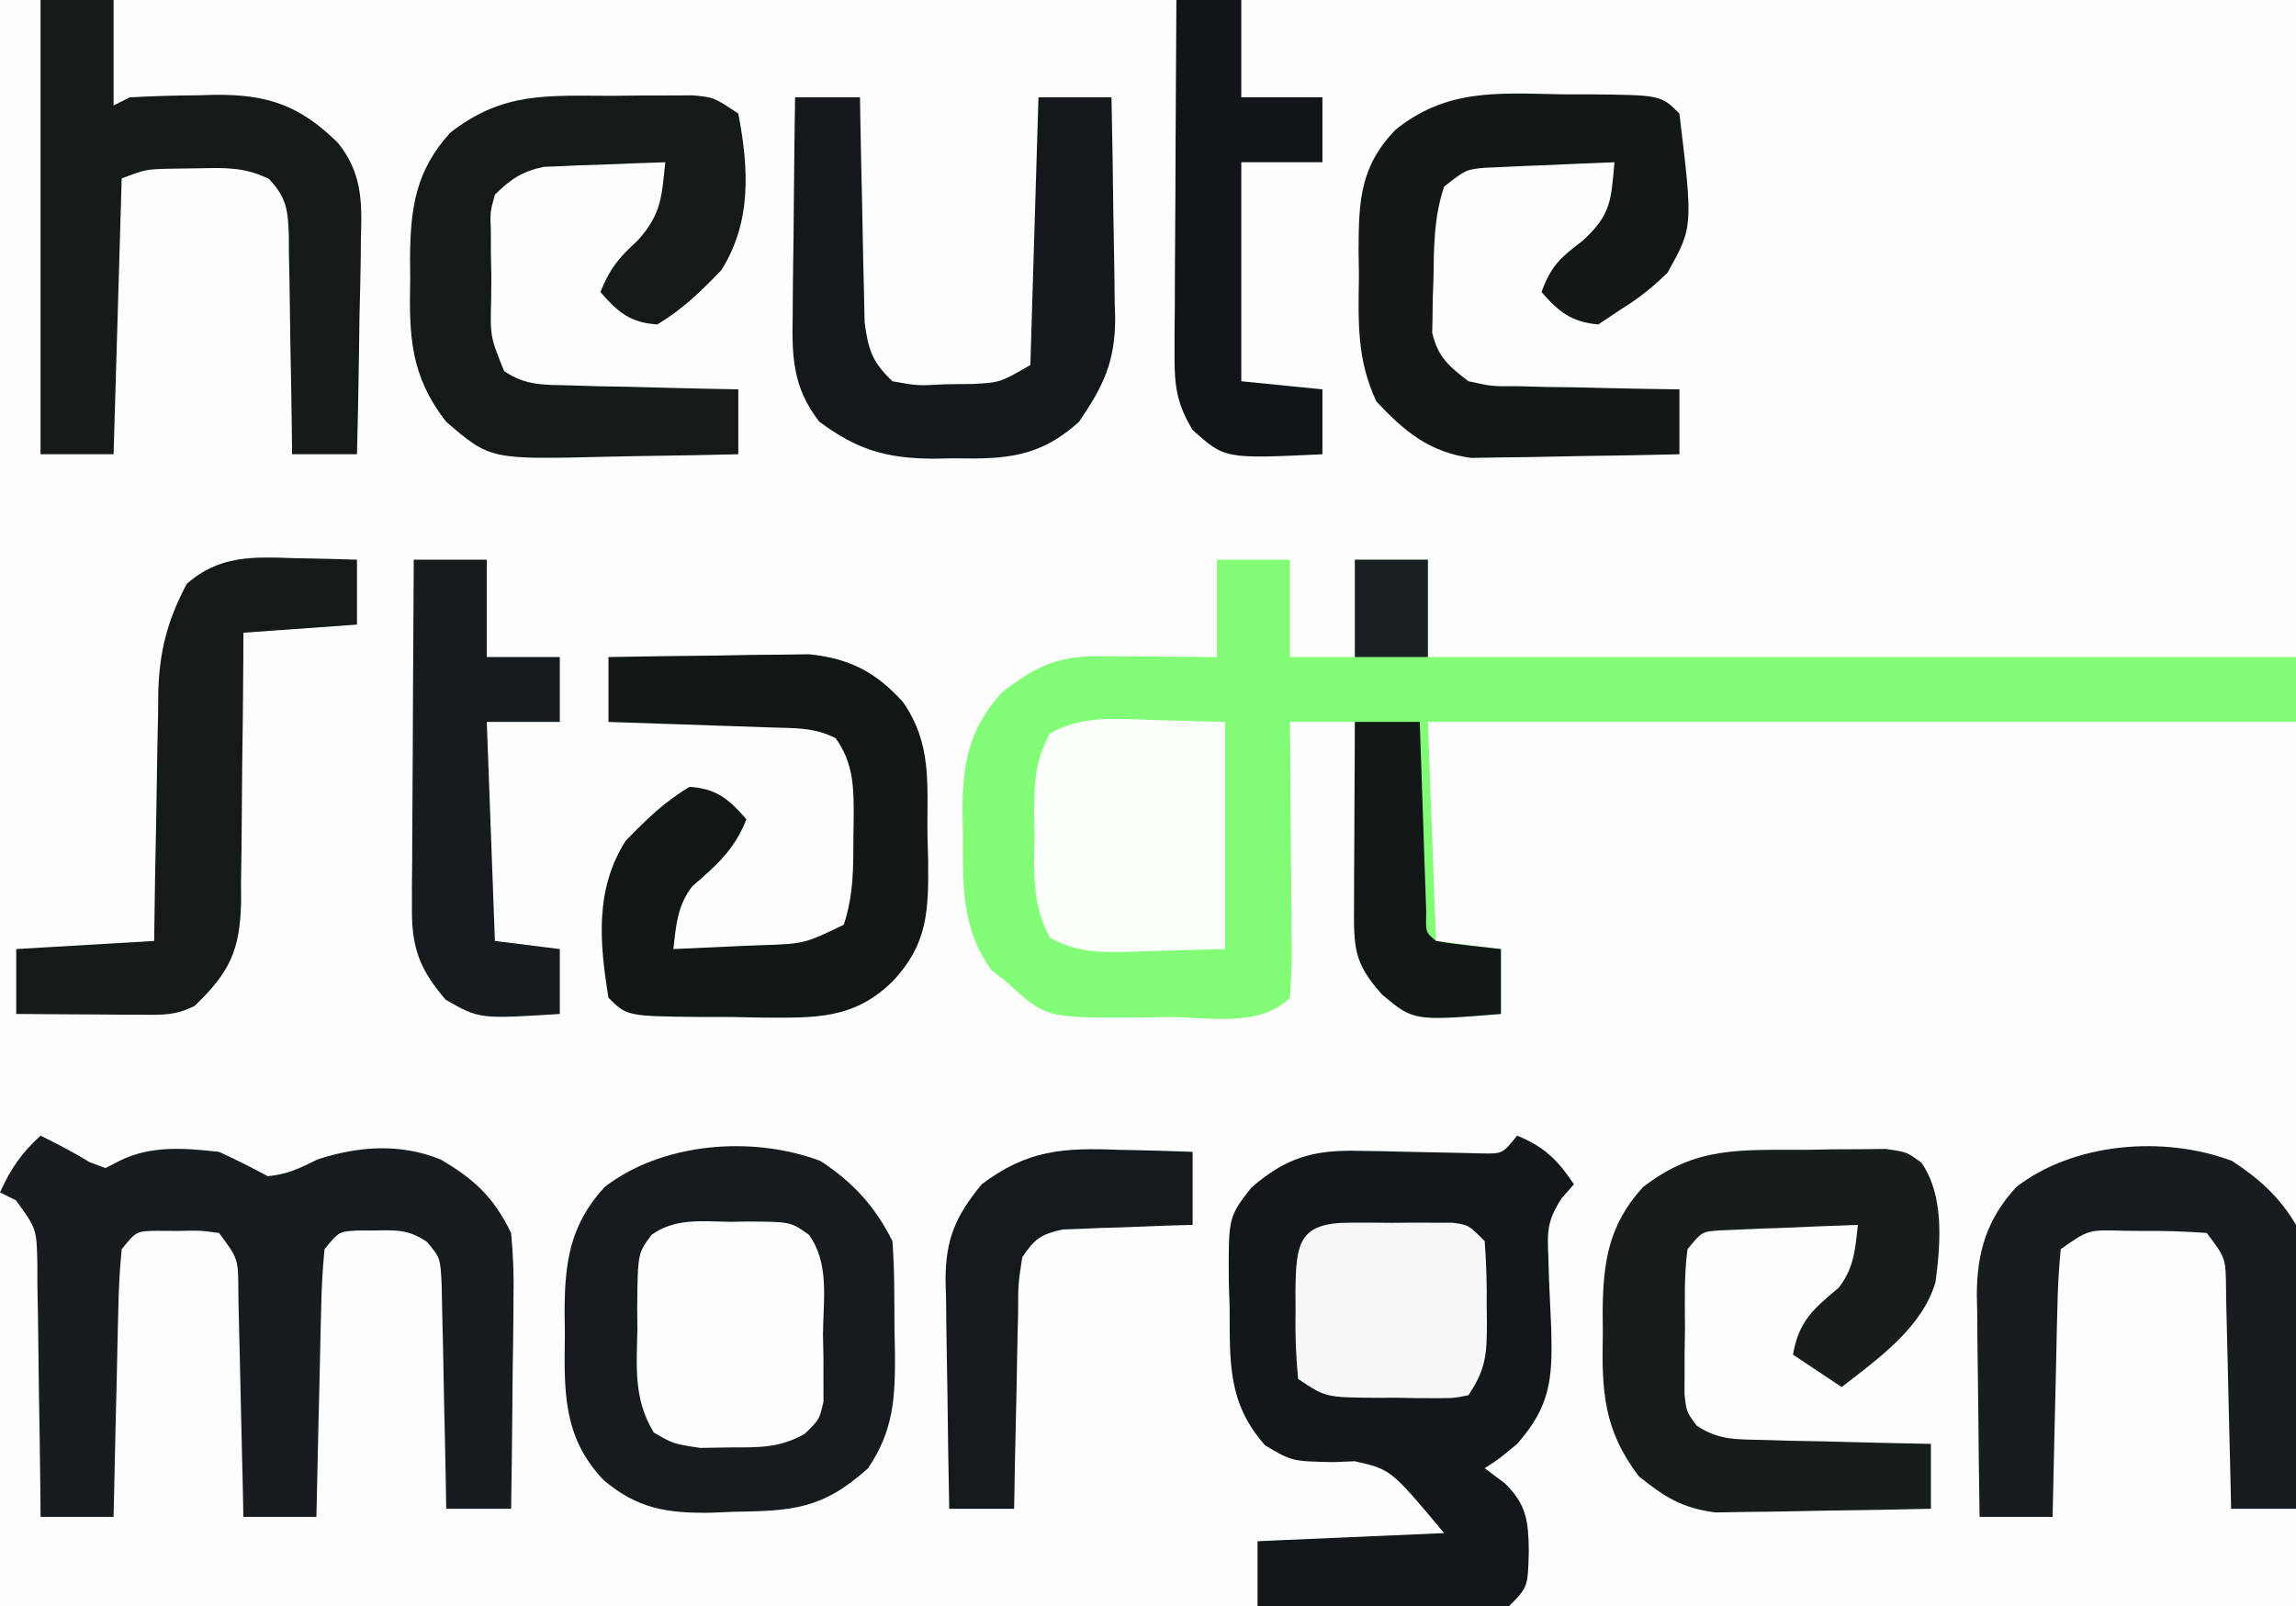 <?xml version="1.0" encoding="UTF-8" standalone="no"?>
<svg
   version="1.1"
   width="283"
   height="198"
   id="svg21"
   xmlns="http://www.w3.org/2000/svg"
   xmlns:svg="http://www.w3.org/2000/svg">
  <rect width="100%" height="100%" fill="#808080" stroke="none"/>
  <defs
     id="defs21" />
  <path
     d="M0 0 C93.39 0 186.78 0 283 0 C283 65.34 283 130.68 283 198 C189.61 198 96.22 198 0 198 C0 132.66 0 67.32 0 0 Z "
     fill="#FDFDFD"
     transform="translate(0,0)"
     id="path1" />
  <path
     d="M0 0 C2.97 0 5.94 0 9 0 C9 3.96 9 7.92 9 12 C11.64 12 14.28 12 17 12 C17 8.04 17 4.08 17 0 C19.97 0 22.94 0 26 0 C26 3.96 26 7.92 26 12 C61.31 12 96.62 12 133 12 C133 14.64 133 17.28 133 20 C97.69 20 62.38 20 26 20 C26.33 28.91 26.66 37.82 27 47 C29.64 47.33 32.28 47.66 35 48 C35 50.64 35 53.28 35 56 C24.247 56.861 24.247 56.861 20.375 53.625 C16.797 49.671 16.879 47.728 16.902 42.461 C16.906 41.159 16.909 39.857 16.912 38.516 C16.92 37.135 16.929 35.755 16.938 34.375 C16.943 32.987 16.947 31.599 16.951 30.211 C16.963 26.807 16.979 23.404 17 20 C14.36 20 11.72 20 9 20 C9.016 21.529 9.016 21.529 9.032 23.089 C9.068 26.865 9.091 30.641 9.11 34.417 C9.12 36.052 9.134 37.687 9.151 39.323 C9.175 41.671 9.186 44.019 9.195 46.367 C9.206 47.101 9.216 47.834 9.227 48.59 C9.227 50.395 9.122 52.199 9 54 C5.242 57.758 -1.178 56.37 -6.25 56.375 C-7.478 56.399 -8.707 56.424 -9.973 56.449 C-21.107 56.485 -21.107 56.485 -26 52 C-26.578 51.546 -27.155 51.093 -27.75 50.625 C-31.595 45.627 -31.336 39.494 -31.312 33.5 C-31.329 32.671 -31.345 31.842 -31.361 30.988 C-31.366 25.169 -30.574 20.822 -26.5 16.355 C-22.422 13.18 -19.679 11.868 -14.551 11.902 C-13.703 11.906 -12.856 11.909 -11.982 11.912 C-11.101 11.92 -10.22 11.929 -9.312 11.938 C-7.973 11.944 -7.973 11.944 -6.607 11.951 C-4.405 11.963 -2.202 11.981 0 12 C0 8.04 0 4.08 0 0 Z "
     fill="#83FC77"
     transform="translate(150,69)"
     id="path2" />
  <path
     d="M0 0 C3.367 1.393 4.986 2.979 7 6 C6.508 6.557 6.016 7.114 5.51 7.688 C3.714 10.438 3.693 11.749 3.848 14.992 C3.875 15.945 3.903 16.897 3.932 17.879 C4.019 19.869 4.11 21.858 4.205 23.848 C4.375 29.973 4.111 33.341 0 38 C-2.25 39.875 -2.25 39.875 -4 41 C-3.175 41.619 -2.35 42.237 -1.5 42.875 C1.155 45.485 1.39 47.516 1.438 51.188 C1.323 55.677 1.323 55.677 -1 58 C-4.073 58.227 -4.073 58.227 -7.977 58.195 C-8.662 58.192 -9.347 58.19 -10.053 58.187 C-12.244 58.176 -14.434 58.15 -16.625 58.125 C-18.109 58.115 -19.594 58.106 -21.078 58.098 C-24.719 58.076 -28.359 58.041 -32 58 C-32 55.36 -32 52.72 -32 50 C-24.41 49.67 -16.82 49.34 -9 49 C-15.556 41.148 -15.556 41.148 -20.012 40.141 C-21.336 40.195 -21.336 40.195 -22.688 40.25 C-27.755 40.145 -27.755 40.145 -31.062 38.188 C-35.737 32.91 -35.398 27.894 -35.438 21.125 C-35.47 20.144 -35.503 19.163 -35.537 18.152 C-35.597 10.058 -35.597 10.058 -32.785 6.43 C-28.544 2.73 -25.127 1.735 -19.551 1.875 C-18.032 1.898 -18.032 1.898 -16.482 1.922 C-14.913 1.961 -14.913 1.961 -13.312 2 C-11.225 2.051 -9.138 2.093 -7.051 2.125 C-6.13 2.148 -5.208 2.171 -4.259 2.195 C-1.798 2.227 -1.798 2.227 0 0 Z "
     fill="#121819"
     transform="translate(187,140)"
     id="path3" />
  <path
     d="M0 0 C3.982 2.597 6.723 5.57 8.875 9.875 C9.143 13.452 9.107 17.039 9.125 20.625 C9.146 21.615 9.166 22.605 9.188 23.625 C9.217 29.127 9.051 33.161 5.875 37.875 C0.226 42.973 -3.477 43.135 -10.812 43.25 C-12.142 43.306 -12.142 43.306 -13.498 43.363 C-18.907 43.435 -22.531 42.883 -26.731 39.333 C-31.8 34.032 -31.587 28.284 -31.5 21.375 C-31.512 20.451 -31.523 19.526 -31.535 18.574 C-31.509 12.488 -30.895 7.912 -26.625 3.23 C-19.608 -2.233 -8.478 -3.203 0 0 Z "
     fill="#161C1D"
     transform="translate(101.125,143.125)"
     id="path4" />
  <path
     d="M0 0 C2.054 1.027 4.051 2.032 6 3.25 C6.66 3.498 7.32 3.745 8 4 C8.901 3.538 8.901 3.538 9.82 3.066 C13.677 1.179 17.802 1.535 22 2 C24.029 2.939 26.039 3.926 28 5 C30.42 4.78 31.955 4.022 34.125 2.938 C39.174 1.291 44.33 0.912 49.32 2.945 C53.488 5.391 55.851 7.593 58 12 C58.252 14.726 58.352 17.209 58.293 19.926 C58.289 20.673 58.284 21.421 58.28 22.191 C58.263 24.565 58.226 26.939 58.188 29.312 C58.172 30.928 58.159 32.543 58.146 34.158 C58.114 38.106 58.062 42.053 58 46 C55.36 46 52.72 46 50 46 C49.985 45.077 49.971 44.153 49.956 43.202 C49.895 39.774 49.821 36.347 49.738 32.92 C49.704 31.437 49.676 29.954 49.654 28.471 C49.62 26.338 49.568 24.207 49.512 22.074 C49.486 20.791 49.459 19.508 49.432 18.186 C49.262 15.042 49.262 15.042 47.605 13.081 C45.46 11.637 44.005 11.633 41.438 11.688 C40.652 11.691 39.867 11.695 39.059 11.699 C36.779 11.823 36.779 11.823 35 14 C34.755 16.504 34.627 18.905 34.586 21.414 C34.567 22.144 34.547 22.873 34.527 23.625 C34.467 25.958 34.421 28.292 34.375 30.625 C34.337 32.206 34.298 33.786 34.258 35.367 C34.162 39.245 34.078 43.122 34 47 C31.03 47 28.06 47 25 47 C24.98 46.011 24.96 45.022 24.94 44.002 C24.864 40.338 24.775 36.675 24.683 33.011 C24.644 31.424 24.609 29.837 24.578 28.25 C24.533 25.971 24.475 23.693 24.414 21.414 C24.403 20.703 24.391 19.991 24.379 19.258 C24.366 15.179 24.366 15.179 22 12 C19.63 11.681 19.63 11.681 17 11.75 C16.113 11.745 15.226 11.74 14.312 11.734 C11.806 11.779 11.806 11.779 10 14 C9.755 16.504 9.627 18.905 9.586 21.414 C9.567 22.144 9.547 22.873 9.527 23.625 C9.467 25.958 9.421 28.292 9.375 30.625 C9.337 32.206 9.298 33.786 9.258 35.367 C9.162 39.245 9.078 43.122 9 47 C6.03 47 3.06 47 0 47 C-0.009 45.895 -0.019 44.79 -0.028 43.651 C-0.068 39.553 -0.134 35.455 -0.208 31.357 C-0.236 29.583 -0.257 27.809 -0.271 26.034 C-0.292 23.485 -0.339 20.936 -0.391 18.387 C-0.392 17.593 -0.393 16.799 -0.394 15.981 C-0.475 11.489 -0.475 11.489 -3.038 7.976 C-3.686 7.654 -4.333 7.332 -5 7 C-3.707 4.116 -2.341 2.128 0 0 Z "
     fill="#171D1E"
     transform="translate(5,140)"
     id="path5" />
  <path
     d="M0 0 C1.154 -0.021 2.307 -0.041 3.496 -0.062 C4.601 -0.068 5.706 -0.073 6.844 -0.078 C7.856 -0.087 8.869 -0.097 9.912 -0.106 C12.5 0.25 12.5 0.25 14.311 1.571 C17.168 5.605 16.697 11.551 16.069 16.305 C14.417 21.948 8.954 25.772 4.5 29.25 C2.52 27.93 0.54 26.61 -1.5 25.25 C-0.788 21.105 1.01 19.629 4.125 17.008 C6.033 14.568 6.163 12.278 6.5 9.25 C3.374 9.36 0.25 9.49 -2.875 9.625 C-3.764 9.656 -4.654 9.687 -5.57 9.719 C-6.421 9.757 -7.272 9.796 -8.148 9.836 C-8.934 9.867 -9.719 9.899 -10.529 9.931 C-12.73 10.09 -12.73 10.09 -14.5 12.25 C-14.949 15.542 -14.824 18.868 -14.812 22.188 C-14.829 23.107 -14.845 24.027 -14.861 24.975 C-14.862 25.858 -14.863 26.742 -14.863 27.652 C-14.866 28.462 -14.869 29.271 -14.872 30.105 C-14.637 32.289 -14.637 32.289 -13.365 34.005 C-10.674 35.801 -8.517 35.686 -5.301 35.762 C-4.092 35.797 -2.884 35.833 -1.639 35.869 C0.255 35.903 0.255 35.903 2.188 35.938 C3.462 35.972 4.736 36.006 6.049 36.041 C9.199 36.124 12.349 36.193 15.5 36.25 C15.5 38.89 15.5 41.53 15.5 44.25 C11.337 44.349 7.176 44.422 3.012 44.47 C1.598 44.49 0.184 44.517 -1.23 44.552 C-3.271 44.601 -5.31 44.623 -7.352 44.641 C-8.577 44.662 -9.802 44.683 -11.065 44.704 C-15.189 44.159 -17.28 42.837 -20.5 40.25 C-24.855 34.518 -25.091 29.744 -24.938 22.688 C-24.945 21.768 -24.952 20.848 -24.959 19.9 C-24.902 13.849 -24.241 9.256 -20 4.605 C-13.466 -0.482 -7.994 0.036 0 0 Z "
     fill="#171C1D"
     transform="translate(222.5,141.75)"
     id="path6" />
  <path
     d="M0 0 C2.97 0 5.94 0 9 0 C9 4.29 9 8.58 9 13 C9.66 12.67 10.32 12.34 11 12 C13.764 11.848 16.485 11.769 19.25 11.75 C20.377 11.719 20.377 11.719 21.527 11.688 C27.971 11.643 31.93 12.963 36.642 17.601 C39.566 21.218 39.647 24.732 39.488 29.242 C39.481 30.011 39.474 30.779 39.467 31.571 C39.439 34.006 39.376 36.44 39.312 38.875 C39.287 40.534 39.265 42.193 39.244 43.852 C39.189 47.902 39.103 51.951 39 56 C36.36 56 33.72 56 31 56 C30.986 54.57 30.986 54.57 30.972 53.11 C30.932 49.571 30.866 46.032 30.792 42.493 C30.764 40.961 30.743 39.43 30.729 37.898 C30.708 35.696 30.661 33.495 30.609 31.293 C30.608 30.608 30.607 29.924 30.606 29.219 C30.508 26.051 30.384 24.403 28.157 22.065 C25.162 20.587 22.76 20.674 19.438 20.75 C17.734 20.773 17.734 20.773 15.996 20.797 C12.949 20.877 12.949 20.877 10 22 C9.67 33.22 9.34 44.44 9 56 C6.03 56 3.06 56 0 56 C0 37.52 0 19.04 0 0 Z "
     fill="#14191A"
     transform="translate(5,0)"
     id="path7" />
  <path
     d="M0 0 C1.154 -0.012 2.307 -0.024 3.496 -0.037 C5.153 -0.04 5.153 -0.04 6.844 -0.043 C8.363 -0.049 8.363 -0.049 9.912 -0.055 C12.5 0.188 12.5 0.188 15.5 2.188 C16.803 8.945 17.159 15.564 13.402 21.504 C10.872 24.124 8.636 26.33 5.5 28.188 C2.155 27.952 0.667 26.679 -1.5 24.188 C-0.34 21.341 0.734 19.977 3.062 17.875 C6.036 14.597 6.05 12.499 6.5 8.188 C3.748 8.275 1 8.381 -1.75 8.5 C-2.527 8.523 -3.305 8.545 -4.105 8.568 C-5.237 8.622 -5.237 8.622 -6.391 8.676 C-7.082 8.702 -7.773 8.728 -8.485 8.755 C-11.167 9.331 -12.552 10.263 -14.5 12.188 C-15.096 14.347 -15.096 14.347 -14.996 16.75 C-14.997 17.629 -14.997 18.508 -14.998 19.414 C-14.978 20.329 -14.958 21.245 -14.938 22.188 C-14.945 23.103 -14.952 24.018 -14.959 24.961 C-15.084 29.688 -15.084 29.688 -13.36 33.941 C-10.673 35.742 -8.516 35.624 -5.301 35.699 C-4.092 35.735 -2.884 35.77 -1.639 35.807 C0.255 35.84 0.255 35.84 2.188 35.875 C3.462 35.909 4.736 35.943 6.049 35.979 C9.199 36.061 12.349 36.13 15.5 36.188 C15.5 38.828 15.5 41.468 15.5 44.188 C11.498 44.287 7.497 44.359 3.494 44.407 C2.136 44.427 0.777 44.454 -0.582 44.489 C-15.077 44.851 -15.077 44.851 -20.5 40.188 C-24.92 34.521 -25.091 29.653 -24.938 22.625 C-24.945 21.705 -24.952 20.786 -24.959 19.838 C-24.902 13.786 -24.241 9.193 -20 4.543 C-13.452 -0.556 -8.007 0.004 0 0 Z "
     fill="#14191A"
     transform="translate(75.5,11.812)"
     id="path8" />
  <path
     d="M0 0 C1.192 0.001 2.383 0.003 3.611 0.004 C12.406 0.094 12.406 0.094 14.688 2.375 C16.371 16.367 16.371 16.367 13.227 21.984 C11.463 23.725 9.791 25.073 7.688 26.375 C6.697 27.035 5.707 27.695 4.688 28.375 C1.386 28.066 -0.171 26.838 -2.312 24.375 C-1.132 21.188 -0.046 20.174 2.75 18.062 C6.333 14.785 6.242 13.067 6.688 8.375 C3.749 8.489 0.812 8.616 -2.125 8.75 C-2.958 8.781 -3.792 8.812 -4.65 8.844 C-5.453 8.882 -6.255 8.921 -7.082 8.961 C-7.82 8.992 -8.559 9.024 -9.32 9.056 C-11.626 9.283 -11.626 9.283 -14.312 11.375 C-15.586 15.195 -15.575 18.83 -15.625 22.812 C-15.654 23.576 -15.683 24.34 -15.713 25.127 C-15.721 25.868 -15.73 26.608 -15.738 27.371 C-15.753 28.043 -15.767 28.715 -15.782 29.408 C-15.07 32.388 -13.728 33.54 -11.312 35.375 C-8.424 36.013 -8.424 36.013 -5.234 35.984 C-3.494 36.033 -3.494 36.033 -1.719 36.082 C-0.512 36.096 0.694 36.11 1.938 36.125 C3.16 36.155 4.382 36.184 5.641 36.215 C8.656 36.286 11.671 36.338 14.688 36.375 C14.688 39.015 14.688 41.655 14.688 44.375 C10.667 44.474 6.648 44.547 2.627 44.595 C1.261 44.615 -0.104 44.642 -1.47 44.677 C-3.44 44.726 -5.412 44.746 -7.383 44.766 C-8.566 44.787 -9.75 44.808 -10.969 44.829 C-16.121 44.129 -19.167 41.596 -22.656 37.875 C-25.093 32.725 -24.894 28 -24.812 22.375 C-24.828 21.308 -24.843 20.24 -24.859 19.141 C-24.829 13.126 -24.678 8.911 -20.312 4.375 C-14.054 -0.669 -7.786 -0.163 0 0 Z "
     fill="#121718"
     transform="translate(192.312,11.625)"
     id="path9" />
  <path
     d="M0 0 C4.542 -0.087 9.083 -0.141 13.625 -0.188 C15.553 -0.225 15.553 -0.225 17.52 -0.264 C19.385 -0.278 19.385 -0.278 21.289 -0.293 C23.002 -0.317 23.002 -0.317 24.749 -0.341 C29.743 0.183 32.963 1.851 36.312 5.562 C39.896 10.739 39.258 15.596 39.312 21.75 C39.342 22.835 39.371 23.921 39.4 25.039 C39.449 31.163 39.42 35.338 35 40 C30.2 44.722 25.358 44.47 18.973 44.449 C17.13 44.412 17.13 44.412 15.25 44.375 C14.006 44.374 12.762 44.372 11.48 44.371 C2.281 44.281 2.281 44.281 0 42 C-1.113 35.196 -1.681 28.663 2.094 22.684 C4.626 20.066 6.864 17.858 10 16 C13.345 16.236 14.833 17.508 17 20 C15.581 23.69 13.274 25.731 10.34 28.242 C8.477 30.686 8.339 32.994 8 36 C10.751 35.886 13.5 35.759 16.25 35.625 C17.027 35.594 17.805 35.563 18.605 35.531 C24.129 35.357 24.129 35.357 29 33 C30.227 29.319 30.184 25.896 30.188 22.062 C30.206 20.988 30.206 20.988 30.225 19.893 C30.235 16.132 30.232 13.125 28 10 C25.318 8.659 23.116 8.785 20.117 8.684 C18.951 8.642 17.784 8.6 16.582 8.557 C15.359 8.517 14.135 8.478 12.875 8.438 C11.644 8.394 10.413 8.351 9.145 8.307 C6.096 8.2 3.048 8.098 0 8 C0 5.36 0 2.72 0 0 Z "
     fill="#111617"
     transform="translate(75,81)"
     id="path10" />
  <path
     d="M0 0 C3.328 2.171 5.864 4.452 7.875 7.875 C8.306 10.834 8.466 13.183 8.363 16.117 C8.356 16.886 8.349 17.654 8.342 18.446 C8.314 20.881 8.251 23.315 8.188 25.75 C8.162 27.409 8.14 29.068 8.119 30.727 C8.064 34.777 7.978 38.826 7.875 42.875 C5.235 42.875 2.595 42.875 -0.125 42.875 C-0.145 41.916 -0.165 40.957 -0.185 39.969 C-0.261 36.417 -0.35 32.865 -0.442 29.313 C-0.481 27.775 -0.516 26.236 -0.547 24.698 C-0.592 22.488 -0.65 20.279 -0.711 18.07 C-0.722 17.381 -0.734 16.691 -0.746 15.98 C-0.775 11.983 -0.775 11.983 -3.125 8.875 C-5.834 8.676 -8.418 8.597 -11.125 8.625 C-11.862 8.617 -12.6 8.61 -13.359 8.602 C-17.709 8.465 -17.709 8.465 -21.125 10.875 C-21.37 13.379 -21.498 15.78 -21.539 18.289 C-21.558 19.019 -21.578 19.748 -21.598 20.5 C-21.658 22.833 -21.704 25.167 -21.75 27.5 C-21.788 29.081 -21.827 30.661 -21.867 32.242 C-21.963 36.12 -22.047 39.997 -22.125 43.875 C-25.095 43.875 -28.065 43.875 -31.125 43.875 C-31.199 39.285 -31.254 34.696 -31.29 30.105 C-31.305 28.546 -31.325 26.986 -31.351 25.427 C-31.388 23.178 -31.405 20.929 -31.418 18.68 C-31.433 17.989 -31.449 17.298 -31.465 16.586 C-31.467 11.264 -30.246 7.201 -26.625 3.23 C-19.608 -2.233 -8.478 -3.203 0 0 Z "
     fill="#171D1E"
     transform="translate(275.125,143.125)"
     id="path11" />
  <path
     d="M0 0 C2.64 0 5.28 0 8 0 C8.015 0.918 8.029 1.836 8.044 2.782 C8.105 6.197 8.18 9.611 8.262 13.025 C8.296 14.501 8.324 15.977 8.346 17.454 C8.38 19.579 8.432 21.703 8.488 23.828 C8.514 25.106 8.541 26.384 8.568 27.7 C9.019 31.147 9.505 32.618 12 35 C15.058 35.561 15.058 35.561 18.438 35.375 C20.137 35.356 20.137 35.356 21.871 35.336 C25.272 35.155 25.272 35.155 29 33 C29.33 22.11 29.66 11.22 30 0 C32.97 0 35.94 0 39 0 C39.099 4.571 39.172 9.142 39.22 13.715 C39.24 15.267 39.267 16.82 39.302 18.373 C39.351 20.615 39.373 22.855 39.391 25.098 C39.411 25.783 39.432 26.469 39.453 27.176 C39.456 32.639 37.988 35.596 35 40 C30.097 44.435 25.861 44.618 19.562 44.5 C18.332 44.523 18.332 44.523 17.076 44.547 C11.243 44.51 7.718 43.483 3 40 C-0.292 35.806 -0.4 31.991 -0.293 26.855 C-0.289 26.086 -0.284 25.316 -0.28 24.523 C-0.263 22.077 -0.226 19.633 -0.188 17.188 C-0.172 15.524 -0.159 13.861 -0.146 12.197 C-0.114 8.131 -0.062 4.066 0 0 Z "
     fill="#13191A"
     transform="translate(98,12)"
     id="path12" />
  <path
     d="M0 0 C1.111 0.02 1.111 0.02 2.244 0.041 C4.059 0.076 5.873 0.13 7.688 0.188 C7.688 2.828 7.688 5.468 7.688 8.188 C3.067 8.518 -1.552 8.848 -6.312 9.188 C-6.319 10.958 -6.319 10.958 -6.325 12.764 C-6.347 17.159 -6.401 21.553 -6.465 25.948 C-6.488 27.847 -6.503 29.746 -6.508 31.645 C-6.517 34.381 -6.558 37.116 -6.605 39.852 C-6.6 41.118 -6.6 41.118 -6.594 42.409 C-6.74 48.363 -7.998 51.043 -12.312 55.188 C-14.713 56.388 -16.206 56.302 -18.883 56.285 C-19.779 56.282 -20.675 56.279 -21.598 56.275 C-23.003 56.263 -23.003 56.263 -24.438 56.25 C-25.382 56.245 -26.327 56.241 -27.301 56.236 C-29.638 56.225 -31.975 56.208 -34.312 56.188 C-34.312 53.547 -34.312 50.907 -34.312 48.188 C-25.898 47.693 -25.898 47.693 -17.312 47.188 C-17.275 44.598 -17.238 42.008 -17.199 39.34 C-17.153 36.814 -17.102 34.289 -17.05 31.764 C-17.017 30.017 -16.989 28.271 -16.966 26.524 C-16.932 24.004 -16.88 21.485 -16.824 18.965 C-16.818 18.192 -16.811 17.418 -16.805 16.622 C-16.667 11.457 -15.713 7.785 -13.312 3.188 C-9.295 -0.381 -5.124 -0.179 0 0 Z "
     fill="#14191A"
     transform="translate(36.312,68.812)"
     id="path13" />
  <path
     d="M0 0 C3.053 0.083 6.105 0.165 9.25 0.25 C9.25 9.49 9.25 18.73 9.25 28.25 C6.197 28.332 3.145 28.415 0 28.5 C-0.956 28.536 -1.911 28.573 -2.896 28.61 C-6.554 28.658 -9.07 28.617 -12.328 26.859 C-14.563 22.759 -14.329 18.843 -14.25 14.25 C-14.265 13.348 -14.281 12.445 -14.297 11.516 C-14.274 7.709 -14.166 5.014 -12.328 1.641 C-8.303 -0.53 -4.486 -0.171 0 0 Z "
     fill="#FAFFFA"
     transform="translate(141.75,88.75)"
     id="path14" />
  <path
     d="M0 0 C2.97 0 5.94 0 9 0 C9 3.96 9 7.92 9 12 C11.97 12 14.94 12 18 12 C18 14.64 18 17.28 18 20 C15.03 20 12.06 20 9 20 C9.33 28.91 9.66 37.82 10 47 C12.64 47.33 15.28 47.66 18 48 C18 50.64 18 53.28 18 56 C8.093 56.625 8.093 56.625 3.938 54.25 C0.801 50.608 -0.252 47.946 -0.227 43.14 C-0.227 42.179 -0.227 41.218 -0.227 40.228 C-0.216 39.199 -0.206 38.17 -0.195 37.109 C-0.192 36.05 -0.19 34.99 -0.187 33.898 C-0.176 30.515 -0.15 27.133 -0.125 23.75 C-0.115 21.456 -0.106 19.161 -0.098 16.867 C-0.076 11.245 -0.041 5.622 0 0 Z "
     fill="#161C1D"
     transform="translate(51,69)"
     id="path15" />
  <path
     d="M0 0 C2.64 0 5.28 0 8 0 C8 3.96 8 7.92 8 12 C11.3 12 14.6 12 18 12 C18 14.64 18 17.28 18 20 C14.7 20 11.4 20 8 20 C8 28.91 8 37.82 8 47 C11.3 47.33 14.6 47.66 18 48 C18 50.64 18 53.28 18 56 C5.952 56.57 5.952 56.57 2 53 C0.111 49.928 -0.246 47.628 -0.227 44.048 C-0.227 43.067 -0.227 42.086 -0.227 41.076 C-0.216 40.025 -0.206 38.974 -0.195 37.891 C-0.192 36.809 -0.19 35.727 -0.187 34.612 C-0.176 31.158 -0.15 27.704 -0.125 24.25 C-0.115 21.908 -0.106 19.565 -0.098 17.223 C-0.076 11.482 -0.042 5.741 0 0 Z "
     fill="#101617"
     transform="translate(145,0)"
     id="path16" />
  <path
     d="M0 0 C1.087 -0.017 1.087 -0.017 2.195 -0.035 C7.471 -0.006 7.471 -0.006 9.703 1.601 C12.273 5.116 11.468 9.681 11.438 13.875 C11.467 15.319 11.467 15.319 11.498 16.793 C11.497 17.717 11.497 18.641 11.496 19.594 C11.499 20.861 11.499 20.861 11.502 22.154 C11 24.375 11 24.375 9.176 26.147 C6.076 27.897 3.537 27.809 0 27.812 C-1.217 27.832 -2.434 27.851 -3.688 27.871 C-7 27.375 -7 27.375 -9.41 25.977 C-11.898 21.906 -11.54 17.986 -11.438 13.312 C-11.445 12.402 -11.452 11.491 -11.459 10.553 C-11.395 3.911 -11.395 3.911 -9.703 1.617 C-6.807 -0.495 -3.444 -0.055 0 0 Z "
     fill="#FDFDFD"
     transform="translate(90,150.625)"
     id="path17" />
  <path
     d="M0 0 C1.312 0.027 1.312 0.027 2.65 0.055 C4.788 0.101 6.926 0.173 9.062 0.25 C9.062 3.22 9.062 6.19 9.062 9.25 C7.798 9.287 6.533 9.325 5.23 9.363 C3.57 9.429 1.91 9.495 0.25 9.562 C-0.583 9.585 -1.417 9.608 -2.275 9.631 C-3.078 9.666 -3.88 9.702 -4.707 9.738 C-5.445 9.764 -6.184 9.791 -6.945 9.818 C-9.603 10.394 -10.426 10.972 -11.938 13.25 C-12.446 16.543 -12.446 16.543 -12.449 20.324 C-12.467 21.008 -12.485 21.692 -12.504 22.396 C-12.558 24.577 -12.592 26.757 -12.625 28.938 C-12.658 30.417 -12.693 31.897 -12.729 33.377 C-12.813 37.001 -12.88 40.625 -12.938 44.25 C-15.578 44.25 -18.218 44.25 -20.938 44.25 C-21.037 39.518 -21.109 34.786 -21.157 30.053 C-21.177 28.445 -21.205 26.837 -21.239 25.229 C-21.288 22.91 -21.311 20.593 -21.328 18.273 C-21.349 17.561 -21.369 16.848 -21.391 16.114 C-21.393 11.004 -20.157 8.174 -16.938 4.25 C-11.312 0.008 -6.904 -0.273 0 0 Z "
     fill="#141A1B"
     transform="translate(137.938,141.75)"
     id="path18" />
  <path
     d="M0 0 C0.842 -0.003 1.684 -0.005 2.551 -0.008 C3.871 0.004 3.871 0.004 5.219 0.016 C6.099 0.008 6.98 0 7.887 -0.008 C8.728 -0.005 9.57 -0.003 10.438 0 C11.597 0.003 11.597 0.003 12.779 0.007 C14.719 0.266 14.719 0.266 16.719 2.266 C16.918 4.954 16.997 7.517 16.969 10.203 C16.976 10.932 16.984 11.661 16.992 12.412 C16.978 16.224 16.88 18.024 14.719 21.266 C12.887 21.638 12.887 21.638 10.691 21.629 C9.899 21.628 9.107 21.628 8.291 21.627 C7.463 21.611 6.635 21.595 5.781 21.578 C4.957 21.581 4.133 21.585 3.283 21.588 C-2.88 21.533 -2.88 21.533 -6.281 19.266 C-6.557 16.348 -6.654 13.677 -6.594 10.766 C-6.597 9.981 -6.6 9.196 -6.604 8.387 C-6.548 2.524 -6.154 0.018 0 0 Z "
     fill="#F7F7F7"
     transform="translate(166.281,150.734)"
     id="path19" />
  <path
     d="M0 0 C2.64 0 5.28 0 8 0 C8.025 0.782 8.05 1.565 8.076 2.371 C8.191 5.893 8.314 9.415 8.438 12.938 C8.477 14.169 8.516 15.401 8.557 16.67 C8.619 18.425 8.619 18.425 8.684 20.215 C8.72 21.299 8.757 22.383 8.795 23.5 C8.724 25.939 8.724 25.939 10 27 C11.347 27.231 12.704 27.412 14.062 27.562 C15.362 27.707 16.661 27.851 18 28 C18 30.64 18 33.28 18 36 C7.247 36.861 7.247 36.861 3.375 33.625 C-0.203 29.671 -0.121 27.728 -0.098 22.461 C-0.094 21.159 -0.091 19.857 -0.088 18.516 C-0.08 17.135 -0.071 15.755 -0.062 14.375 C-0.057 12.987 -0.053 11.599 -0.049 10.211 C-0.037 6.807 -0.021 3.404 0 0 Z "
     fill="#121718"
     transform="translate(167,89)"
     id="path20" />
  <path
     d="M0 0 C2.97 0 5.94 0 9 0 C9 3.96 9 7.92 9 12 C6.03 12 3.06 12 0 12 C0 8.04 0 4.08 0 0 Z "
     fill="#1B2122"
     transform="translate(167,69)"
     id="path21" />
</svg>
